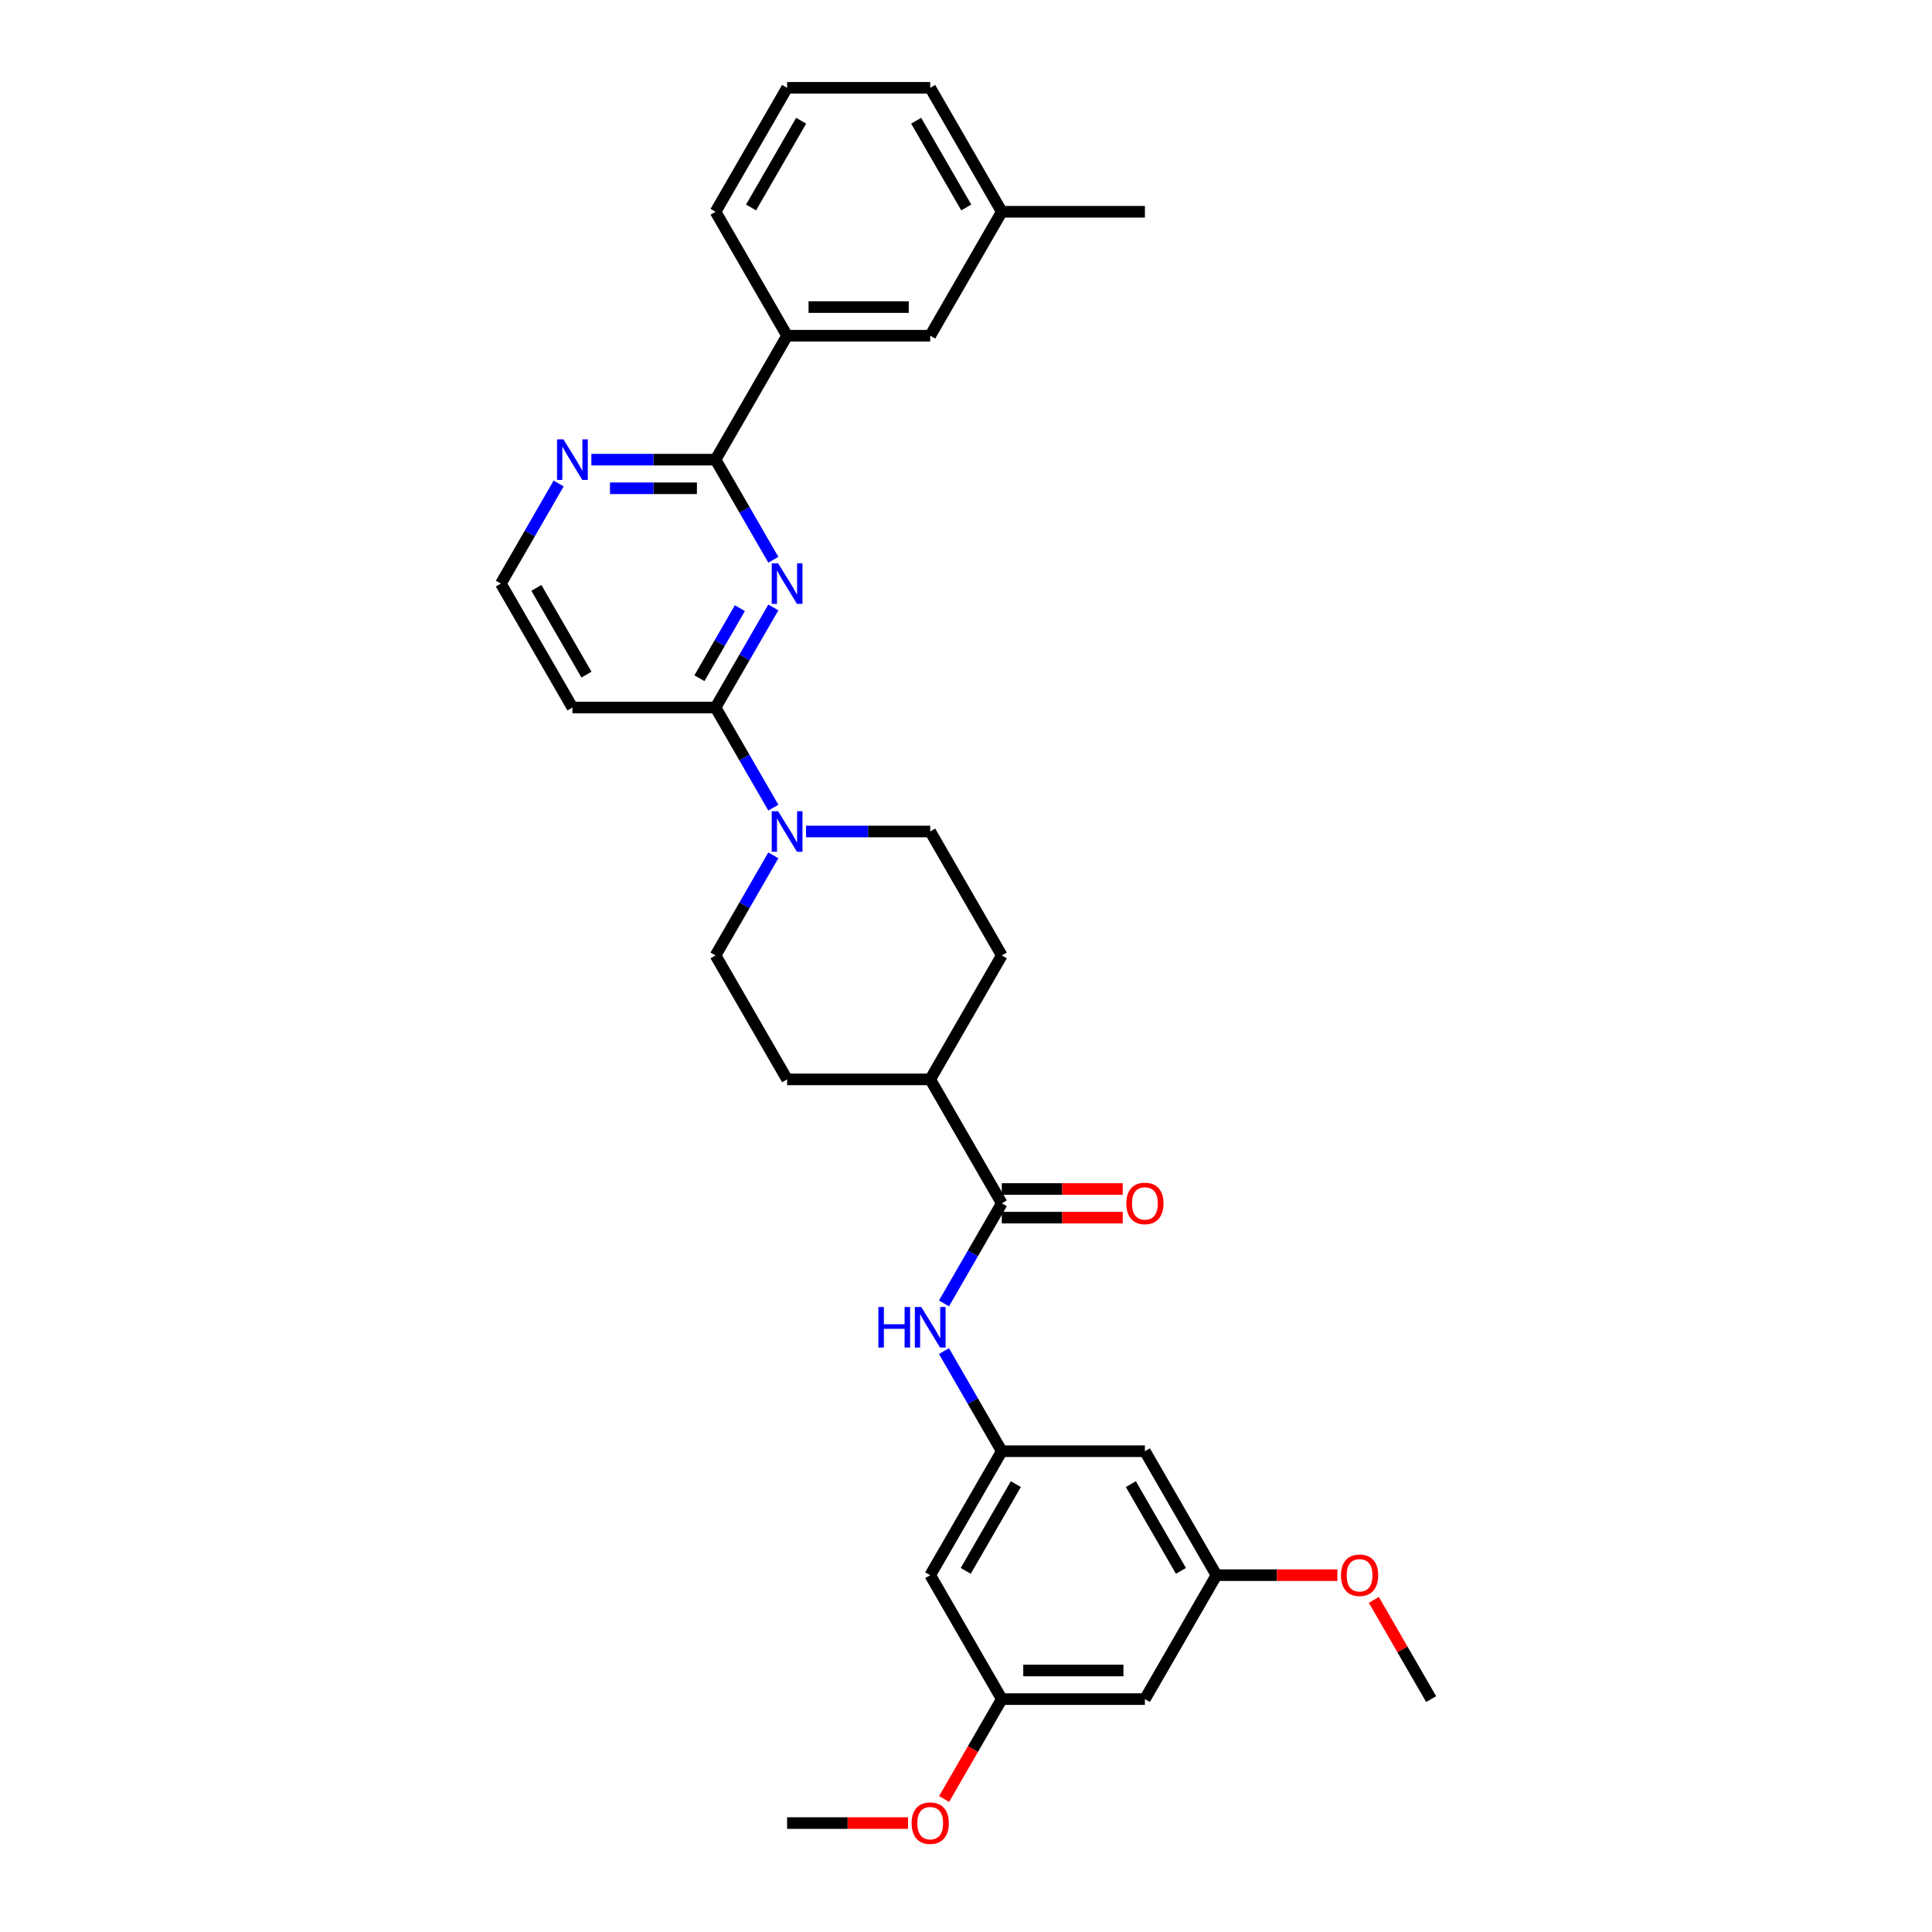 <?xml version='1.0' encoding='iso-8859-1'?>
<svg version='1.1' baseProfile='full'
              xmlns='http://www.w3.org/2000/svg'
                      xmlns:rdkit='http://www.rdkit.org/xml'
                      xmlns:xlink='http://www.w3.org/1999/xlink'
                  xml:space='preserve'
width='1000px' height='1000px' viewBox='0 0 1000 1000'>
<!-- END OF HEADER -->
<rect style='opacity:1.0;fill:#FFFFFF;stroke:none' width='1000' height='1000' x='0' y='0'> </rect>
<path class='bond-0' d='M 400.276,314.412 L 385.319,340.319' style='fill:none;fill-rule:evenodd;stroke:#0000FF;stroke-width:6px;stroke-linecap:butt;stroke-linejoin:miter;stroke-opacity:1' />
<path class='bond-0' d='M 385.319,340.319 L 370.362,366.225' style='fill:none;fill-rule:evenodd;stroke:#000000;stroke-width:6px;stroke-linecap:butt;stroke-linejoin:miter;stroke-opacity:1' />
<path class='bond-0' d='M 382.958,314.776 L 372.488,332.911' style='fill:none;fill-rule:evenodd;stroke:#0000FF;stroke-width:6px;stroke-linecap:butt;stroke-linejoin:miter;stroke-opacity:1' />
<path class='bond-0' d='M 372.488,332.911 L 362.019,351.045' style='fill:none;fill-rule:evenodd;stroke:#000000;stroke-width:6px;stroke-linecap:butt;stroke-linejoin:miter;stroke-opacity:1' />
<path class='bond-1' d='M 400.276,289.729 L 385.319,263.823' style='fill:none;fill-rule:evenodd;stroke:#0000FF;stroke-width:6px;stroke-linecap:butt;stroke-linejoin:miter;stroke-opacity:1' />
<path class='bond-1' d='M 385.319,263.823 L 370.362,237.917' style='fill:none;fill-rule:evenodd;stroke:#000000;stroke-width:6px;stroke-linecap:butt;stroke-linejoin:miter;stroke-opacity:1' />
<path class='bond-2' d='M 370.362,366.225 L 385.319,392.131' style='fill:none;fill-rule:evenodd;stroke:#000000;stroke-width:6px;stroke-linecap:butt;stroke-linejoin:miter;stroke-opacity:1' />
<path class='bond-2' d='M 385.319,392.131 L 400.276,418.037' style='fill:none;fill-rule:evenodd;stroke:#0000FF;stroke-width:6px;stroke-linecap:butt;stroke-linejoin:miter;stroke-opacity:1' />
<path class='bond-9' d='M 370.362,366.225 L 296.283,366.225' style='fill:none;fill-rule:evenodd;stroke:#000000;stroke-width:6px;stroke-linecap:butt;stroke-linejoin:miter;stroke-opacity:1' />
<path class='bond-6' d='M 370.362,237.917 L 407.402,173.763' style='fill:none;fill-rule:evenodd;stroke:#000000;stroke-width:6px;stroke-linecap:butt;stroke-linejoin:miter;stroke-opacity:1' />
<path class='bond-7' d='M 370.362,237.917 L 338.227,237.917' style='fill:none;fill-rule:evenodd;stroke:#000000;stroke-width:6px;stroke-linecap:butt;stroke-linejoin:miter;stroke-opacity:1' />
<path class='bond-7' d='M 338.227,237.917 L 306.092,237.917' style='fill:none;fill-rule:evenodd;stroke:#0000FF;stroke-width:6px;stroke-linecap:butt;stroke-linejoin:miter;stroke-opacity:1' />
<path class='bond-7' d='M 360.722,252.732 L 338.227,252.732' style='fill:none;fill-rule:evenodd;stroke:#000000;stroke-width:6px;stroke-linecap:butt;stroke-linejoin:miter;stroke-opacity:1' />
<path class='bond-7' d='M 338.227,252.732 L 315.732,252.732' style='fill:none;fill-rule:evenodd;stroke:#0000FF;stroke-width:6px;stroke-linecap:butt;stroke-linejoin:miter;stroke-opacity:1' />
<path class='bond-12' d='M 400.276,442.72 L 385.319,468.627' style='fill:none;fill-rule:evenodd;stroke:#0000FF;stroke-width:6px;stroke-linecap:butt;stroke-linejoin:miter;stroke-opacity:1' />
<path class='bond-12' d='M 385.319,468.627 L 370.362,494.533' style='fill:none;fill-rule:evenodd;stroke:#000000;stroke-width:6px;stroke-linecap:butt;stroke-linejoin:miter;stroke-opacity:1' />
<path class='bond-13' d='M 417.21,430.379 L 449.345,430.379' style='fill:none;fill-rule:evenodd;stroke:#0000FF;stroke-width:6px;stroke-linecap:butt;stroke-linejoin:miter;stroke-opacity:1' />
<path class='bond-13' d='M 449.345,430.379 L 481.48,430.379' style='fill:none;fill-rule:evenodd;stroke:#000000;stroke-width:6px;stroke-linecap:butt;stroke-linejoin:miter;stroke-opacity:1' />
<path class='bond-3' d='M 518.52,622.841 L 481.48,558.687' style='fill:none;fill-rule:evenodd;stroke:#000000;stroke-width:6px;stroke-linecap:butt;stroke-linejoin:miter;stroke-opacity:1' />
<path class='bond-4' d='M 518.52,622.841 L 503.563,648.747' style='fill:none;fill-rule:evenodd;stroke:#000000;stroke-width:6px;stroke-linecap:butt;stroke-linejoin:miter;stroke-opacity:1' />
<path class='bond-4' d='M 503.563,648.747 L 488.606,674.654' style='fill:none;fill-rule:evenodd;stroke:#0000FF;stroke-width:6px;stroke-linecap:butt;stroke-linejoin:miter;stroke-opacity:1' />
<path class='bond-14' d='M 518.52,630.249 L 549.818,630.249' style='fill:none;fill-rule:evenodd;stroke:#000000;stroke-width:6px;stroke-linecap:butt;stroke-linejoin:miter;stroke-opacity:1' />
<path class='bond-14' d='M 549.818,630.249 L 581.116,630.249' style='fill:none;fill-rule:evenodd;stroke:#FF0000;stroke-width:6px;stroke-linecap:butt;stroke-linejoin:miter;stroke-opacity:1' />
<path class='bond-14' d='M 518.52,615.433 L 549.818,615.433' style='fill:none;fill-rule:evenodd;stroke:#000000;stroke-width:6px;stroke-linecap:butt;stroke-linejoin:miter;stroke-opacity:1' />
<path class='bond-14' d='M 549.818,615.433 L 581.116,615.433' style='fill:none;fill-rule:evenodd;stroke:#FF0000;stroke-width:6px;stroke-linecap:butt;stroke-linejoin:miter;stroke-opacity:1' />
<path class='bond-5' d='M 488.606,699.337 L 503.563,725.243' style='fill:none;fill-rule:evenodd;stroke:#0000FF;stroke-width:6px;stroke-linecap:butt;stroke-linejoin:miter;stroke-opacity:1' />
<path class='bond-5' d='M 503.563,725.243 L 518.52,751.149' style='fill:none;fill-rule:evenodd;stroke:#000000;stroke-width:6px;stroke-linecap:butt;stroke-linejoin:miter;stroke-opacity:1' />
<path class='bond-10' d='M 518.52,751.149 L 481.48,815.303' style='fill:none;fill-rule:evenodd;stroke:#000000;stroke-width:6px;stroke-linecap:butt;stroke-linejoin:miter;stroke-opacity:1' />
<path class='bond-10' d='M 525.795,768.18 L 499.867,813.088' style='fill:none;fill-rule:evenodd;stroke:#000000;stroke-width:6px;stroke-linecap:butt;stroke-linejoin:miter;stroke-opacity:1' />
<path class='bond-11' d='M 518.52,751.149 L 592.598,751.149' style='fill:none;fill-rule:evenodd;stroke:#000000;stroke-width:6px;stroke-linecap:butt;stroke-linejoin:miter;stroke-opacity:1' />
<path class='bond-18' d='M 407.402,173.763 L 481.48,173.763' style='fill:none;fill-rule:evenodd;stroke:#000000;stroke-width:6px;stroke-linecap:butt;stroke-linejoin:miter;stroke-opacity:1' />
<path class='bond-18' d='M 418.513,158.947 L 470.369,158.947' style='fill:none;fill-rule:evenodd;stroke:#000000;stroke-width:6px;stroke-linecap:butt;stroke-linejoin:miter;stroke-opacity:1' />
<path class='bond-25' d='M 407.402,173.763 L 370.362,109.609' style='fill:none;fill-rule:evenodd;stroke:#000000;stroke-width:6px;stroke-linecap:butt;stroke-linejoin:miter;stroke-opacity:1' />
<path class='bond-21' d='M 289.158,250.258 L 274.201,276.165' style='fill:none;fill-rule:evenodd;stroke:#0000FF;stroke-width:6px;stroke-linecap:butt;stroke-linejoin:miter;stroke-opacity:1' />
<path class='bond-21' d='M 274.201,276.165 L 259.244,302.071' style='fill:none;fill-rule:evenodd;stroke:#000000;stroke-width:6px;stroke-linecap:butt;stroke-linejoin:miter;stroke-opacity:1' />
<path class='bond-8' d='M 481.48,558.687 L 518.52,494.533' style='fill:none;fill-rule:evenodd;stroke:#000000;stroke-width:6px;stroke-linecap:butt;stroke-linejoin:miter;stroke-opacity:1' />
<path class='bond-32' d='M 481.48,558.687 L 407.402,558.687' style='fill:none;fill-rule:evenodd;stroke:#000000;stroke-width:6px;stroke-linecap:butt;stroke-linejoin:miter;stroke-opacity:1' />
<path class='bond-31' d='M 296.283,366.225 L 259.244,302.071' style='fill:none;fill-rule:evenodd;stroke:#000000;stroke-width:6px;stroke-linecap:butt;stroke-linejoin:miter;stroke-opacity:1' />
<path class='bond-31' d='M 303.558,349.194 L 277.631,304.286' style='fill:none;fill-rule:evenodd;stroke:#000000;stroke-width:6px;stroke-linecap:butt;stroke-linejoin:miter;stroke-opacity:1' />
<path class='bond-15' d='M 481.48,815.303 L 518.52,879.457' style='fill:none;fill-rule:evenodd;stroke:#000000;stroke-width:6px;stroke-linecap:butt;stroke-linejoin:miter;stroke-opacity:1' />
<path class='bond-16' d='M 592.598,751.149 L 629.638,815.303' style='fill:none;fill-rule:evenodd;stroke:#000000;stroke-width:6px;stroke-linecap:butt;stroke-linejoin:miter;stroke-opacity:1' />
<path class='bond-16' d='M 585.324,768.18 L 611.251,813.088' style='fill:none;fill-rule:evenodd;stroke:#000000;stroke-width:6px;stroke-linecap:butt;stroke-linejoin:miter;stroke-opacity:1' />
<path class='bond-20' d='M 370.362,494.533 L 407.402,558.687' style='fill:none;fill-rule:evenodd;stroke:#000000;stroke-width:6px;stroke-linecap:butt;stroke-linejoin:miter;stroke-opacity:1' />
<path class='bond-19' d='M 481.48,430.379 L 518.52,494.533' style='fill:none;fill-rule:evenodd;stroke:#000000;stroke-width:6px;stroke-linecap:butt;stroke-linejoin:miter;stroke-opacity:1' />
<path class='bond-23' d='M 518.52,879.457 L 503.597,905.304' style='fill:none;fill-rule:evenodd;stroke:#000000;stroke-width:6px;stroke-linecap:butt;stroke-linejoin:miter;stroke-opacity:1' />
<path class='bond-23' d='M 503.597,905.304 L 488.674,931.151' style='fill:none;fill-rule:evenodd;stroke:#FF0000;stroke-width:6px;stroke-linecap:butt;stroke-linejoin:miter;stroke-opacity:1' />
<path class='bond-34' d='M 518.52,879.457 L 592.598,879.457' style='fill:none;fill-rule:evenodd;stroke:#000000;stroke-width:6px;stroke-linecap:butt;stroke-linejoin:miter;stroke-opacity:1' />
<path class='bond-34' d='M 529.631,864.642 L 581.487,864.642' style='fill:none;fill-rule:evenodd;stroke:#000000;stroke-width:6px;stroke-linecap:butt;stroke-linejoin:miter;stroke-opacity:1' />
<path class='bond-17' d='M 629.638,815.303 L 592.598,879.457' style='fill:none;fill-rule:evenodd;stroke:#000000;stroke-width:6px;stroke-linecap:butt;stroke-linejoin:miter;stroke-opacity:1' />
<path class='bond-24' d='M 629.638,815.303 L 660.936,815.303' style='fill:none;fill-rule:evenodd;stroke:#000000;stroke-width:6px;stroke-linecap:butt;stroke-linejoin:miter;stroke-opacity:1' />
<path class='bond-24' d='M 660.936,815.303 L 692.234,815.303' style='fill:none;fill-rule:evenodd;stroke:#FF0000;stroke-width:6px;stroke-linecap:butt;stroke-linejoin:miter;stroke-opacity:1' />
<path class='bond-22' d='M 481.48,173.763 L 518.52,109.609' style='fill:none;fill-rule:evenodd;stroke:#000000;stroke-width:6px;stroke-linecap:butt;stroke-linejoin:miter;stroke-opacity:1' />
<path class='bond-28' d='M 518.52,109.609 L 592.598,109.609' style='fill:none;fill-rule:evenodd;stroke:#000000;stroke-width:6px;stroke-linecap:butt;stroke-linejoin:miter;stroke-opacity:1' />
<path class='bond-33' d='M 518.52,109.609 L 481.48,45.455' style='fill:none;fill-rule:evenodd;stroke:#000000;stroke-width:6px;stroke-linecap:butt;stroke-linejoin:miter;stroke-opacity:1' />
<path class='bond-33' d='M 500.133,107.393 L 474.205,62.486' style='fill:none;fill-rule:evenodd;stroke:#000000;stroke-width:6px;stroke-linecap:butt;stroke-linejoin:miter;stroke-opacity:1' />
<path class='bond-30' d='M 469.998,943.611 L 438.7,943.611' style='fill:none;fill-rule:evenodd;stroke:#FF0000;stroke-width:6px;stroke-linecap:butt;stroke-linejoin:miter;stroke-opacity:1' />
<path class='bond-30' d='M 438.7,943.611 L 407.402,943.611' style='fill:none;fill-rule:evenodd;stroke:#000000;stroke-width:6px;stroke-linecap:butt;stroke-linejoin:miter;stroke-opacity:1' />
<path class='bond-29' d='M 711.099,828.089 L 725.927,853.773' style='fill:none;fill-rule:evenodd;stroke:#FF0000;stroke-width:6px;stroke-linecap:butt;stroke-linejoin:miter;stroke-opacity:1' />
<path class='bond-29' d='M 725.927,853.773 L 740.756,879.457' style='fill:none;fill-rule:evenodd;stroke:#000000;stroke-width:6px;stroke-linecap:butt;stroke-linejoin:miter;stroke-opacity:1' />
<path class='bond-26' d='M 370.362,109.609 L 407.402,45.455' style='fill:none;fill-rule:evenodd;stroke:#000000;stroke-width:6px;stroke-linecap:butt;stroke-linejoin:miter;stroke-opacity:1' />
<path class='bond-26' d='M 388.749,107.393 L 414.676,62.486' style='fill:none;fill-rule:evenodd;stroke:#000000;stroke-width:6px;stroke-linecap:butt;stroke-linejoin:miter;stroke-opacity:1' />
<path class='bond-27' d='M 407.402,45.455 L 481.48,45.455' style='fill:none;fill-rule:evenodd;stroke:#000000;stroke-width:6px;stroke-linecap:butt;stroke-linejoin:miter;stroke-opacity:1' />
<path  class='atom-0' d='M 402.764 291.581
L 409.639 302.693
Q 410.32 303.789, 411.417 305.775
Q 412.513 307.76, 412.572 307.879
L 412.572 291.581
L 415.358 291.581
L 415.358 312.56
L 412.483 312.56
L 405.105 300.411
Q 404.246 298.989, 403.327 297.359
Q 402.438 295.73, 402.172 295.226
L 402.172 312.56
L 399.446 312.56
L 399.446 291.581
L 402.764 291.581
' fill='#0000FF'/>
<path  class='atom-3' d='M 402.764 419.889
L 409.639 431.001
Q 410.32 432.098, 411.417 434.083
Q 412.513 436.068, 412.572 436.187
L 412.572 419.889
L 415.358 419.889
L 415.358 440.868
L 412.483 440.868
L 405.105 428.72
Q 404.246 427.297, 403.327 425.668
Q 402.438 424.038, 402.172 423.534
L 402.172 440.868
L 399.446 440.868
L 399.446 419.889
L 402.764 419.889
' fill='#0000FF'/>
<path  class='atom-5' d='M 454.649 676.506
L 457.494 676.506
L 457.494 685.425
L 468.22 685.425
L 468.22 676.506
L 471.065 676.506
L 471.065 697.485
L 468.22 697.485
L 468.22 687.795
L 457.494 687.795
L 457.494 697.485
L 454.649 697.485
L 454.649 676.506
' fill='#0000FF'/>
<path  class='atom-5' d='M 476.843 676.506
L 483.717 687.617
Q 484.399 688.714, 485.495 690.699
Q 486.592 692.684, 486.651 692.803
L 486.651 676.506
L 489.436 676.506
L 489.436 697.485
L 486.562 697.485
L 479.184 685.336
Q 478.325 683.914, 477.406 682.284
Q 476.517 680.654, 476.25 680.15
L 476.25 697.485
L 473.524 697.485
L 473.524 676.506
L 476.843 676.506
' fill='#0000FF'/>
<path  class='atom-8' d='M 291.646 227.427
L 298.521 238.539
Q 299.202 239.635, 300.299 241.621
Q 301.395 243.606, 301.454 243.725
L 301.454 227.427
L 304.24 227.427
L 304.24 248.406
L 301.365 248.406
L 293.987 236.257
Q 293.128 234.835, 292.209 233.205
Q 291.32 231.576, 291.054 231.072
L 291.054 248.406
L 288.327 248.406
L 288.327 227.427
L 291.646 227.427
' fill='#0000FF'/>
<path  class='atom-15' d='M 582.968 622.9
Q 582.968 617.863, 585.457 615.048
Q 587.946 612.233, 592.598 612.233
Q 597.251 612.233, 599.74 615.048
Q 602.229 617.863, 602.229 622.9
Q 602.229 627.997, 599.71 630.901
Q 597.191 633.775, 592.598 633.775
Q 587.976 633.775, 585.457 630.901
Q 582.968 628.027, 582.968 622.9
M 592.598 631.405
Q 595.799 631.405, 597.517 629.271
Q 599.266 627.108, 599.266 622.9
Q 599.266 618.782, 597.517 616.707
Q 595.799 614.604, 592.598 614.604
Q 589.398 614.604, 587.65 616.678
Q 585.931 618.752, 585.931 622.9
Q 585.931 627.138, 587.65 629.271
Q 589.398 631.405, 592.598 631.405
' fill='#FF0000'/>
<path  class='atom-24' d='M 471.85 943.671
Q 471.85 938.633, 474.339 935.818
Q 476.828 933.003, 481.48 933.003
Q 486.132 933.003, 488.622 935.818
Q 491.111 938.633, 491.111 943.671
Q 491.111 948.767, 488.592 951.671
Q 486.073 954.545, 481.48 954.545
Q 476.858 954.545, 474.339 951.671
Q 471.85 948.797, 471.85 943.671
M 481.48 952.175
Q 484.681 952.175, 486.399 950.041
Q 488.147 947.878, 488.147 943.671
Q 488.147 939.552, 486.399 937.478
Q 484.681 935.374, 481.48 935.374
Q 478.28 935.374, 476.532 937.448
Q 474.813 939.522, 474.813 943.671
Q 474.813 947.908, 476.532 950.041
Q 478.28 952.175, 481.48 952.175
' fill='#FF0000'/>
<path  class='atom-25' d='M 694.086 815.363
Q 694.086 810.325, 696.575 807.51
Q 699.064 804.695, 703.717 804.695
Q 708.369 804.695, 710.858 807.51
Q 713.347 810.325, 713.347 815.363
Q 713.347 820.459, 710.828 823.363
Q 708.309 826.237, 703.717 826.237
Q 699.094 826.237, 696.575 823.363
Q 694.086 820.489, 694.086 815.363
M 703.717 823.867
Q 706.917 823.867, 708.635 821.733
Q 710.384 819.57, 710.384 815.363
Q 710.384 811.244, 708.635 809.17
Q 706.917 807.066, 703.717 807.066
Q 700.516 807.066, 698.768 809.14
Q 697.049 811.214, 697.049 815.363
Q 697.049 819.6, 698.768 821.733
Q 700.516 823.867, 703.717 823.867
' fill='#FF0000'/>
</svg>
